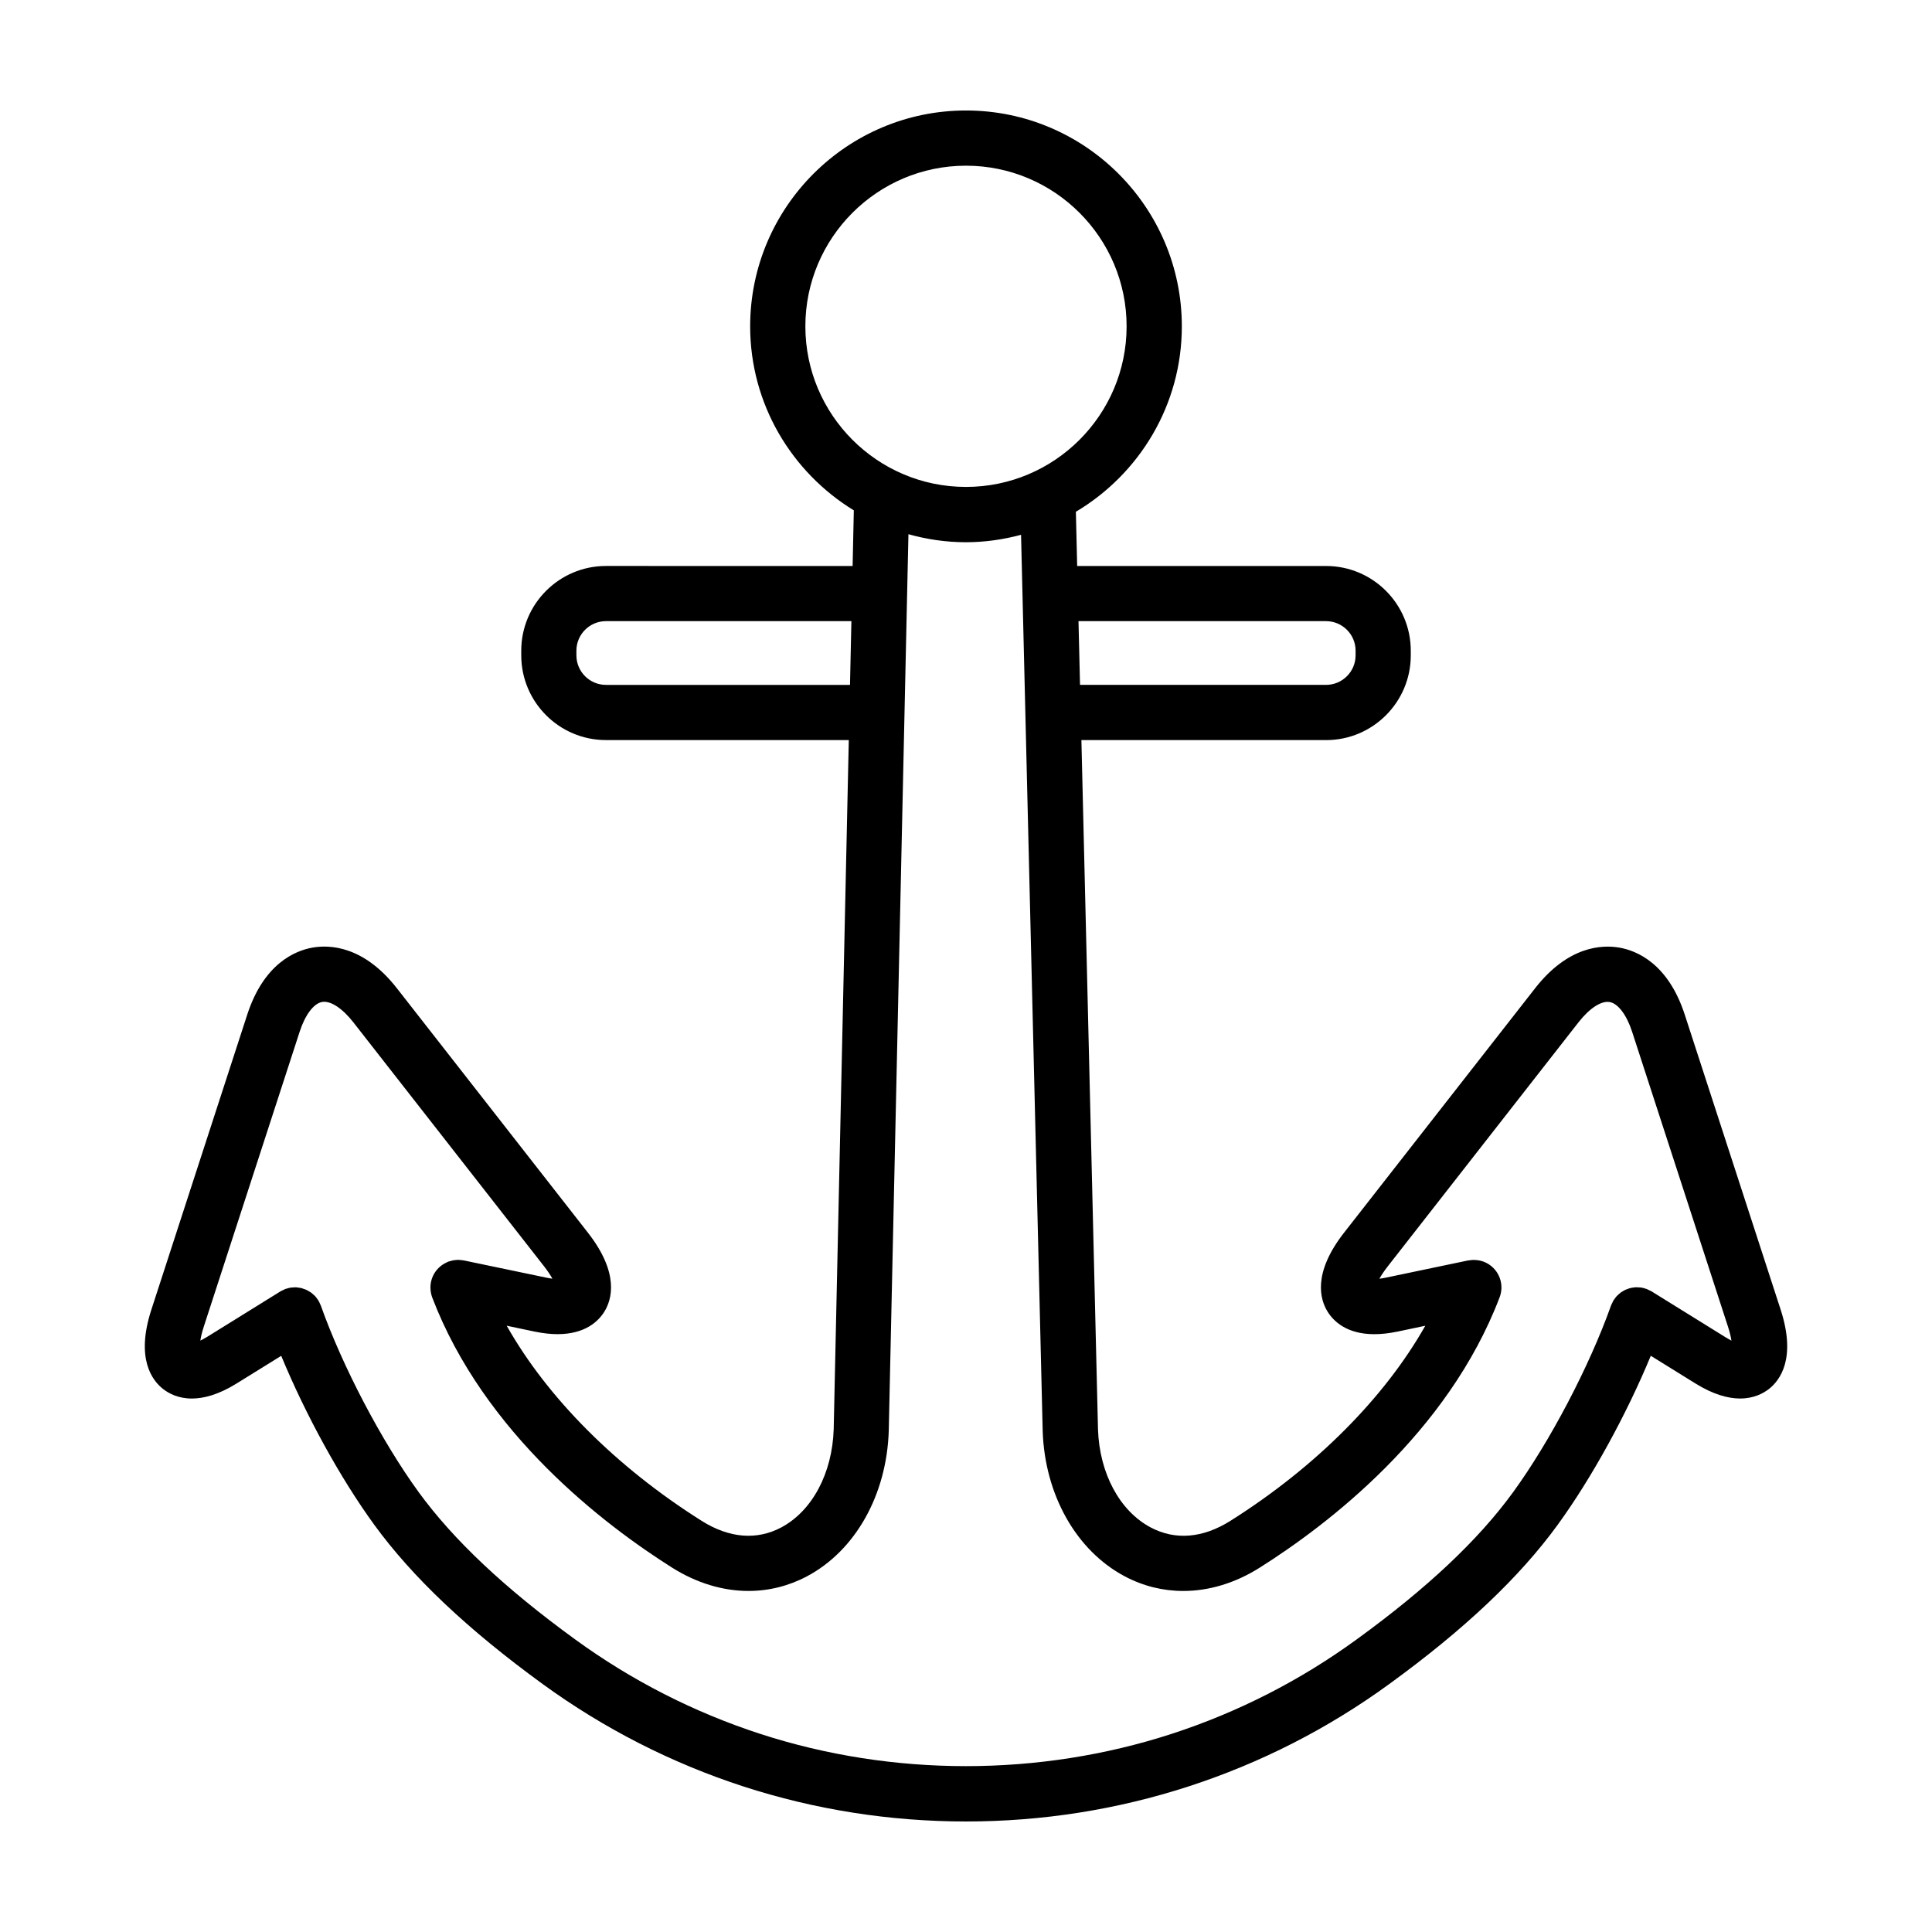 <?xml version="1.0" encoding="UTF-8"?>
<!-- Uploaded to: SVG Repo, www.svgrepo.com, Generator: SVG Repo Mixer Tools -->
<svg fill="#000000" width="800px" height="800px" version="1.1" viewBox="144 144 512 512" xmlns="http://www.w3.org/2000/svg">
 <path d="m602.43 449.66-11.957-36.781c-4.418-13.574-12.742-16.949-17.316-17.75-4.578-0.789-13.543-0.48-22.332 10.762l-50.637 64.785c-8.43 10.793-6.348 17.754-4.348 20.949 1.508 2.43 4.969 5.949 12.379 5.949 1.785 0 3.797-0.207 6.082-0.676l7.418-1.559c-10.781 19.055-28.969 37.395-51.664 51.711-7.281 4.586-14.586 5.195-21.105 1.742-8.227-4.359-13.578-14.348-13.969-25.977l-4.398-182.68h64.844c12.379 0 22.445-10.078 22.445-22.453v-1.234c0-12.379-10.066-22.453-22.445-22.453l-65.965-0.004-0.344-14.367c16.777-9.98 28.082-28.242 28.082-49.141 0-31.547-25.668-57.203-57.199-57.203-31.535 0-57.199 25.66-57.199 57.199 0 20.641 11.035 38.707 27.469 48.77l-0.316 14.742-65.367-0.004c-12.379 0-22.449 10.078-22.449 22.453v1.234c0 12.379 10.07 22.453 22.449 22.453h64.352l-4 182.62c-0.371 11.699-5.703 21.68-13.906 26.043-6.508 3.445-13.793 2.848-21.09-1.75-22.695-14.309-40.891-32.641-51.664-51.711l7.406 1.559c2.277 0.469 4.297 0.676 6.082 0.676 7.41 0 10.879-3.512 12.383-5.949 1.996-3.195 4.074-10.172-4.352-20.949l-26.809-34.305-23.824-30.48c-8.785-11.234-17.758-11.551-22.328-10.762-4.566 0.805-12.891 4.18-17.312 17.75l-11.957 36.789-13.453 41.406c-4.191 12.898 0.141 18.711 3.102 21.035 1.512 1.176 4.019 2.527 7.629 2.527 3.117 0 7.055-1.008 11.871-4l11.809-7.32c6.41 15.523 15.598 32.328 24.645 44.762 10.148 13.934 24.746 27.738 44.637 42.215 16.227 11.809 34.117 20.934 53.195 27.145 19 6.16 38.852 9.281 59 9.281 20.152 0 39.992-3.125 58.977-9.289 19.062-6.191 36.969-15.32 53.203-27.148 19.902-14.465 34.512-28.273 44.641-42.215 9.047-12.453 18.238-29.258 24.652-44.762l11.809 7.324c4.82 2.992 8.758 4 11.875 4 3.602 0 6.109-1.352 7.629-2.527 2.961-2.324 7.289-8.137 3.098-21.035zm-107.02-141.05c4.312 0 7.836 3.508 7.836 7.828v1.234c0 4.312-3.512 7.828-7.836 7.828h-65.191l-0.406-16.895zm-137.98-78.133c0-23.473 19.094-42.566 42.566-42.566s42.566 19.094 42.566 42.566c0 23.469-19.094 42.562-42.566 42.562s-42.566-19.094-42.566-42.562zm-52.848 95.023c-4.312 0-7.828-3.512-7.828-7.828v-1.234c0-4.316 3.512-7.828 7.828-7.828h65.047l-0.371 16.895zm296.4 172.7-19.285-11.965c-0.012-0.004-0.031-0.012-0.039-0.02-0.156-0.105-0.344-0.168-0.52-0.25-0.281-0.141-0.555-0.301-0.848-0.402 0 0-0.004-0.012-0.012-0.012-0.066-0.02-0.133-0.031-0.195-0.039-0.387-0.133-0.785-0.246-1.184-0.301-0.23-0.035-0.457-0.031-0.684-0.039-0.242-0.016-0.48-0.047-0.715-0.035-0.316 0.012-0.609 0.074-0.918 0.117-0.156 0.031-0.316 0.039-0.469 0.082-0.316 0.082-0.625 0.188-0.934 0.316-0.125 0.051-0.266 0.09-0.402 0.145-0.297 0.125-0.562 0.312-0.848 0.48-0.121 0.086-0.258 0.133-0.367 0.227-0.281 0.203-0.523 0.438-0.781 0.676-0.102 0.102-0.203 0.168-0.297 0.266-0.258 0.277-0.473 0.578-0.68 0.891-0.07 0.09-0.141 0.16-0.207 0.262 0 0.012-0.012 0.02-0.012 0.023-0.121 0.207-0.215 0.441-0.316 0.664-0.109 0.238-0.25 0.465-0.328 0.699 0 0.012 0 0.016-0.012 0.023-5.719 16.09-16.148 35.973-25.945 49.449-9.23 12.688-22.777 25.438-41.43 38.988-14.992 10.914-31.512 19.348-49.102 25.059-35.059 11.387-73.891 11.387-108.95 0-17.602-5.723-34.121-14.156-49.102-25.059-18.641-13.551-32.195-26.32-41.43-38.988-9.793-13.461-20.223-33.328-25.938-49.449-0.004-0.023-0.016-0.035-0.023-0.047-0.055-0.156-0.145-0.316-0.215-0.473-0.133-0.297-0.258-0.598-0.43-0.871-0.004-0.012-0.004-0.016-0.012-0.023-0.066-0.102-0.137-0.172-0.203-0.262-0.207-0.312-0.422-0.605-0.672-0.883-0.133-0.137-0.289-0.258-0.43-0.379-0.211-0.188-0.414-0.383-0.637-0.543-0.191-0.137-0.398-0.246-0.605-0.363-0.203-0.105-0.395-0.246-0.605-0.332-0.223-0.105-0.465-0.172-0.695-0.258-0.211-0.082-0.414-0.16-0.629-0.215-0.246-0.059-0.508-0.09-0.754-0.117-0.211-0.023-0.418-0.082-0.637-0.09-0.293-0.012-0.586 0.02-0.883 0.039-0.172 0.016-0.348 0.004-0.527 0.035-0.332 0.047-0.664 0.141-0.988 0.242-0.133 0.039-0.266 0.051-0.402 0.102-0.012 0-0.016 0.012-0.031 0.012-0.211 0.086-0.414 0.195-0.621 0.301-0.246 0.109-0.508 0.223-0.734 0.363-0.004 0.004-0.016 0.004-0.02 0.012l-19.285 11.965c-0.734 0.453-1.367 0.789-1.898 1.047 0.141-0.945 0.418-2.168 0.906-3.672l13.457-41.402 11.961-36.789c1.449-4.469 3.723-7.477 5.934-7.875 2.246-0.395 5.375 1.672 8.266 5.359l23.824 30.48 26.809 34.301c0.984 1.27 1.672 2.332 2.137 3.188-0.488-0.059-1.062-0.145-1.734-0.297l-21.77-4.543c-0.312-0.059-0.613-0.07-0.922-0.102-0.133-0.012-0.266-0.039-0.398-0.039-0.297-0.012-0.578 0.023-0.871 0.055-0.203 0.023-0.398 0.023-0.594 0.066-0.25 0.047-0.484 0.121-0.719 0.188-0.207 0.066-0.414 0.102-0.613 0.168-0.035 0.02-0.066 0.039-0.098 0.051-0.117 0.051-0.223 0.109-0.336 0.168-2.637 1.203-4.242 3.797-4.262 6.574 0 0.031 0.004 0.059 0.004 0.09 0 0.449 0.039 0.898 0.125 1.352 0.004 0.031 0.02 0.066 0.023 0.098 0.082 0.367 0.16 0.75 0.309 1.129 13.777 36.125 45.75 60.375 63.586 71.625 6.508 4.098 13.453 6.176 20.242 6.176 5.356 0 10.621-1.289 15.508-3.883 12.82-6.816 21.125-21.559 21.664-38.562l5.215-237.6c4.856 1.352 9.949 2.125 15.227 2.125 5.062 0 9.957-0.727 14.617-1.969l5.734 237.53c0.562 16.918 8.914 31.676 21.738 38.48 4.898 2.602 10.16 3.883 15.516 3.883 6.801 0 13.75-2.07 20.254-6.176 17.84-11.25 49.82-35.523 63.586-71.648 1.438-3.773-0.453-7.996-4.231-9.438-0.836-0.316-1.684-0.449-2.527-0.457-0.051 0-0.105-0.012-0.156-0.012-0.363 0.004-0.73 0.055-1.074 0.109-0.121 0.02-0.246 0.012-0.367 0.031l-21.77 4.555c-0.672 0.137-1.238 0.227-1.734 0.293 0.465-0.863 1.152-1.914 2.137-3.184l26.809-34.305 23.824-30.48c2.883-3.691 6.027-5.762 8.266-5.356 2.207 0.383 4.484 3.406 5.934 7.871l11.961 36.789 13.457 41.406c0.492 1.508 0.762 2.727 0.906 3.668-0.52-0.301-1.148-0.637-1.879-1.09z"/>
</svg>